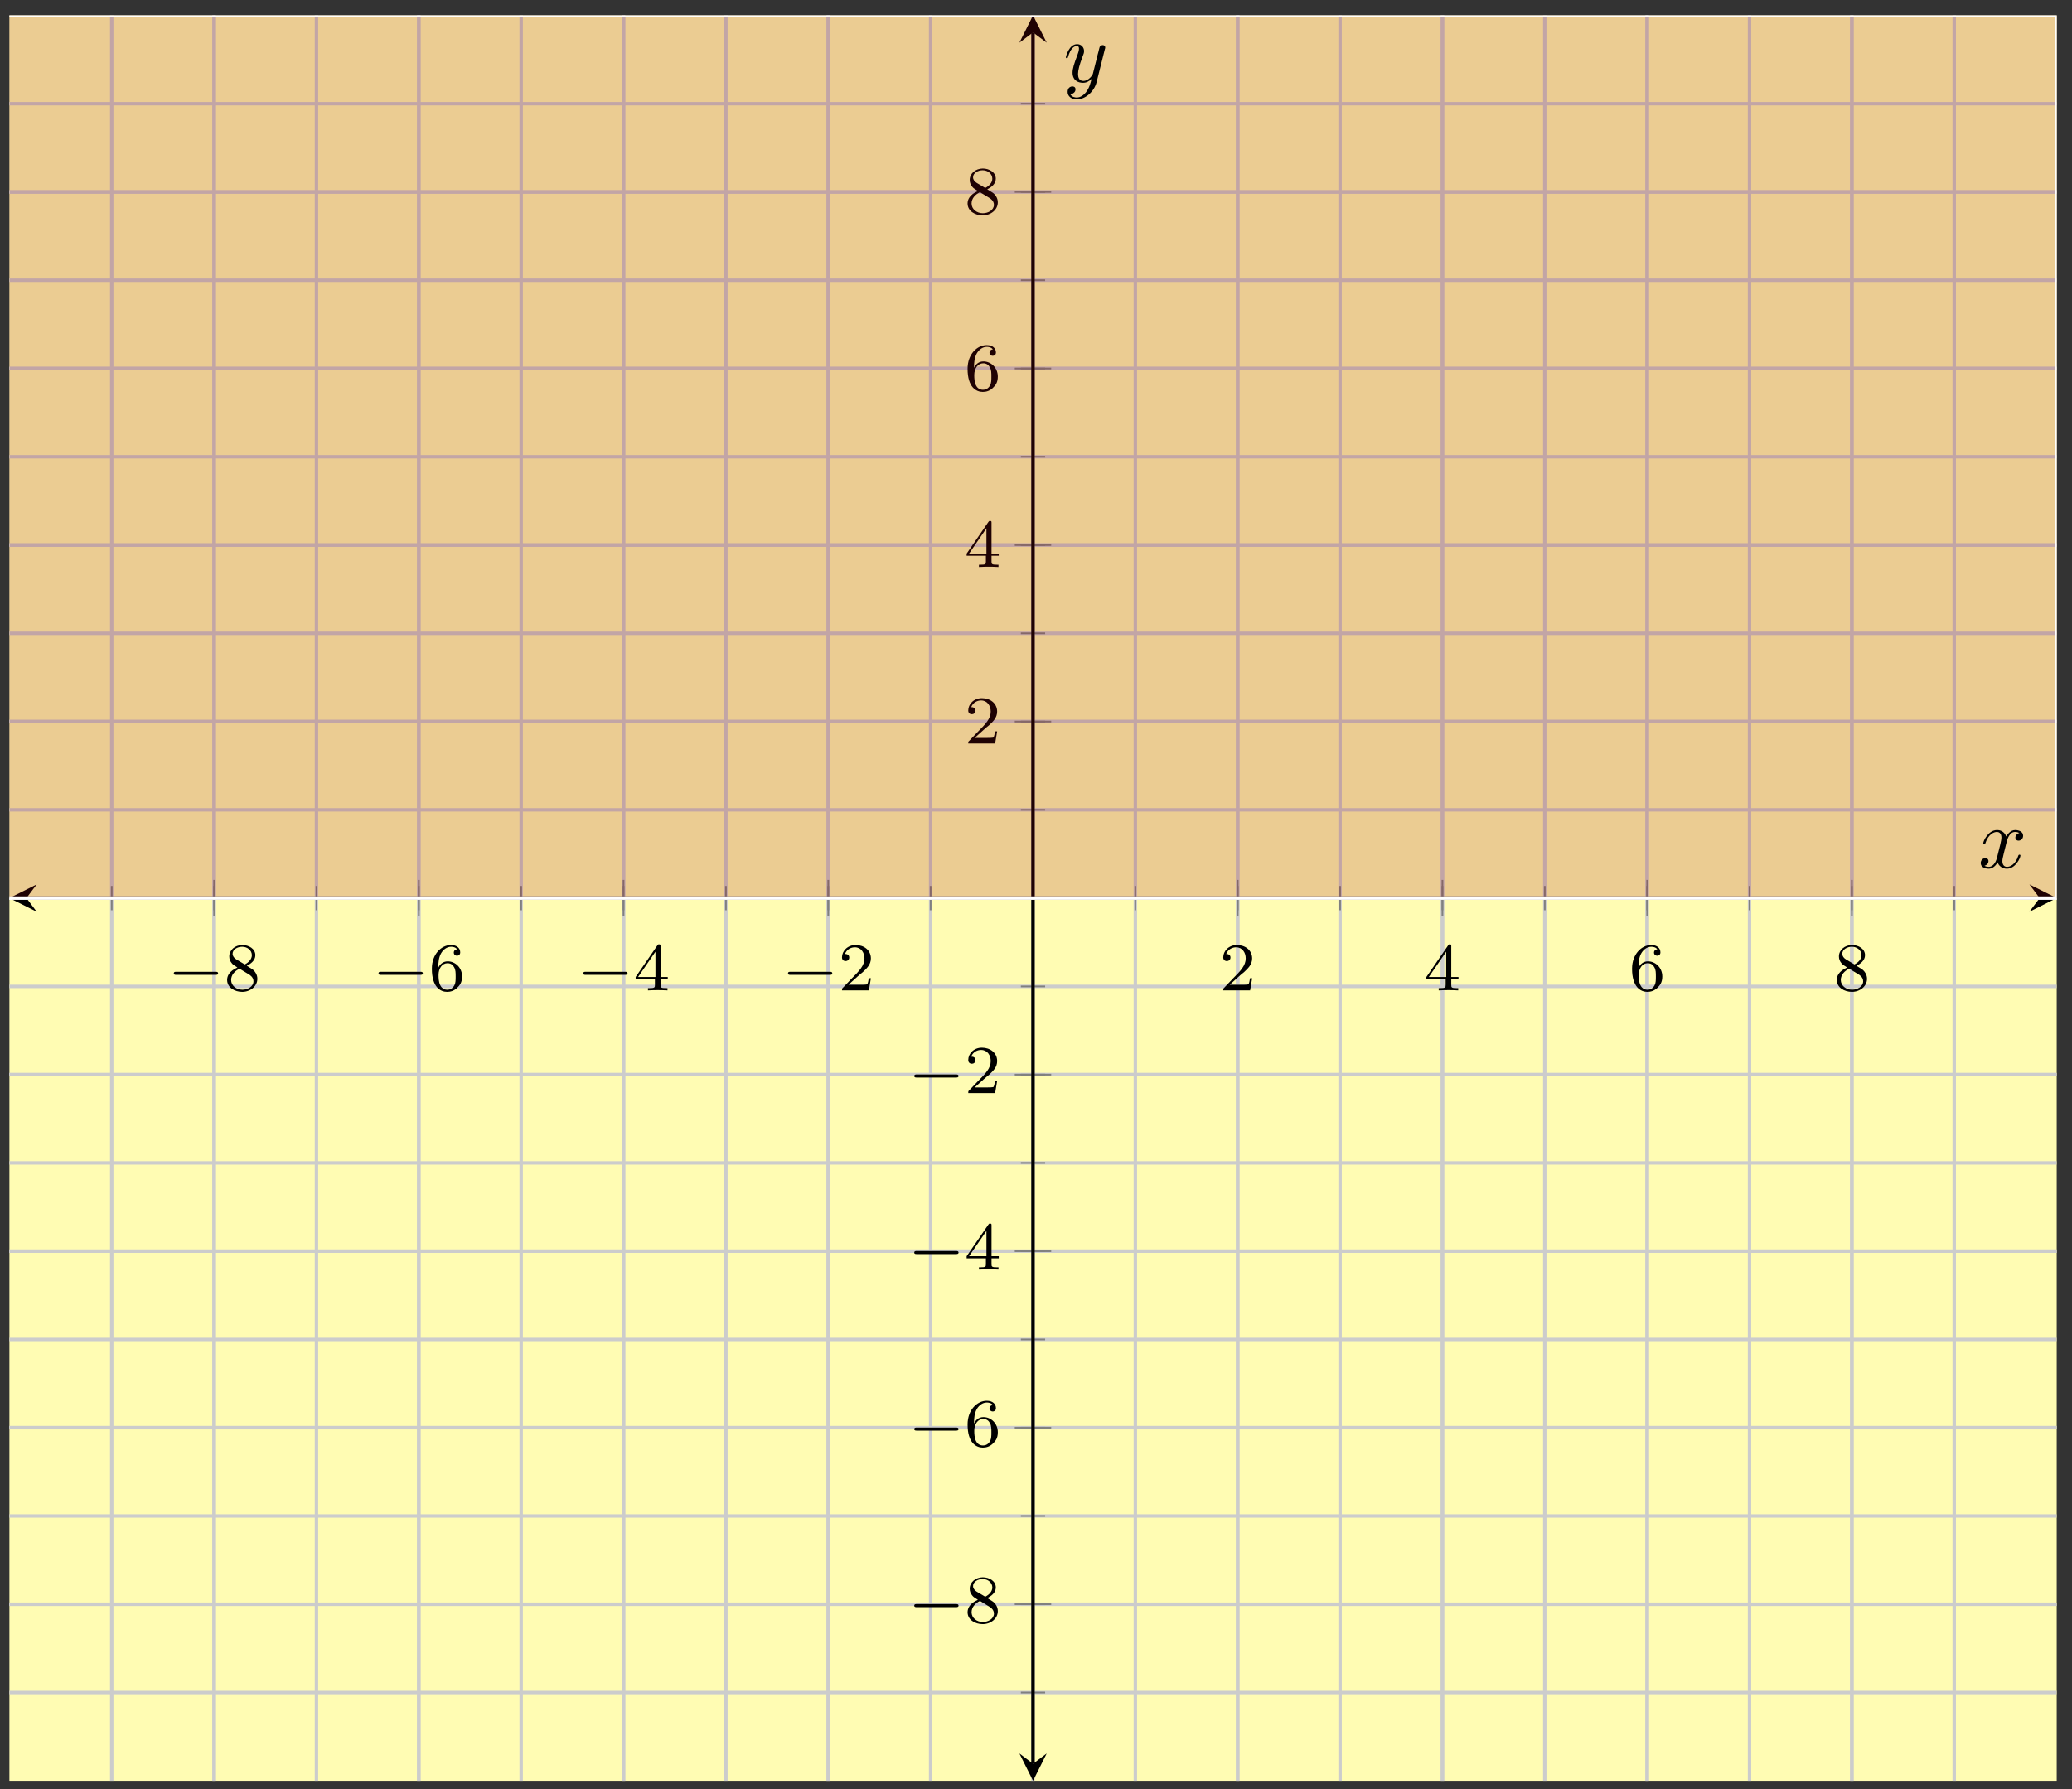 <?xml version="1.0" encoding="UTF-8"?>
<svg xmlns="http://www.w3.org/2000/svg" xmlns:xlink="http://www.w3.org/1999/xlink" width="242pt" height="209pt" viewBox="0 0 242 209" version="1.1">
<rect x="0" y="0" width="242" height="209" fill="#333333" stroke="none"/>
<defs>
<g>
<symbol overflow="visible" id="glyph0-0">
<path style="stroke:none;" d=""/>
</symbol>
<symbol overflow="visible" id="glyph0-1">
<path style="stroke:none;" d="M 5.562 -1.812 C 5.703 -1.812 5.875 -1.812 5.875 -1.984 C 5.875 -2.172 5.703 -2.172 5.562 -2.172 L 1 -2.172 C 0.875 -2.172 0.703 -2.172 0.703 -1.984 C 0.703 -1.812 0.875 -1.812 1 -1.812 Z M 5.562 -1.812 "/>
</symbol>
<symbol overflow="visible" id="glyph1-0">
<path style="stroke:none;" d=""/>
</symbol>
<symbol overflow="visible" id="glyph1-1">
<path style="stroke:none;" d="M 2.641 -2.875 C 3.094 -3.094 3.641 -3.484 3.641 -4.109 C 3.641 -4.875 2.859 -5.297 2.125 -5.297 C 1.281 -5.297 0.594 -4.719 0.594 -3.969 C 0.594 -3.672 0.688 -3.406 0.891 -3.172 C 1.031 -3 1.062 -2.984 1.547 -2.672 C 0.562 -2.234 0.344 -1.656 0.344 -1.219 C 0.344 -0.328 1.234 0.172 2.109 0.172 C 3.078 0.172 3.875 -0.5 3.875 -1.344 C 3.875 -1.844 3.609 -2.172 3.469 -2.312 C 3.344 -2.438 3.328 -2.453 2.641 -2.875 Z M 1.406 -3.625 C 1.172 -3.766 0.984 -4 0.984 -4.266 C 0.984 -4.766 1.531 -5.094 2.109 -5.094 C 2.719 -5.094 3.234 -4.672 3.234 -4.109 C 3.234 -3.656 2.875 -3.266 2.406 -3.031 Z M 1.797 -2.531 C 1.828 -2.516 2.734 -1.953 2.875 -1.875 C 3 -1.797 3.422 -1.547 3.422 -1.062 C 3.422 -0.453 2.766 -0.078 2.125 -0.078 C 1.406 -0.078 0.812 -0.562 0.812 -1.219 C 0.812 -1.812 1.25 -2.281 1.797 -2.531 Z M 1.797 -2.531 "/>
</symbol>
<symbol overflow="visible" id="glyph1-2">
<path style="stroke:none;" d="M 1.094 -2.641 C 1.094 -3.297 1.156 -3.875 1.438 -4.359 C 1.688 -4.766 2.094 -5.094 2.594 -5.094 C 2.75 -5.094 3.109 -5.062 3.297 -4.797 C 2.938 -4.766 2.906 -4.5 2.906 -4.422 C 2.906 -4.172 3.094 -4.047 3.281 -4.047 C 3.422 -4.047 3.656 -4.125 3.656 -4.438 C 3.656 -4.906 3.297 -5.297 2.578 -5.297 C 1.469 -5.297 0.344 -4.25 0.344 -2.531 C 0.344 -0.359 1.359 0.172 2.125 0.172 C 2.516 0.172 2.922 0.062 3.281 -0.281 C 3.609 -0.594 3.875 -0.922 3.875 -1.625 C 3.875 -2.656 3.078 -3.391 2.203 -3.391 C 1.625 -3.391 1.281 -3.031 1.094 -2.641 Z M 2.125 -0.078 C 1.703 -0.078 1.438 -0.359 1.328 -0.594 C 1.141 -0.953 1.125 -1.484 1.125 -1.797 C 1.125 -2.578 1.547 -3.172 2.172 -3.172 C 2.562 -3.172 2.812 -2.969 2.953 -2.688 C 3.125 -2.391 3.125 -2.031 3.125 -1.625 C 3.125 -1.219 3.125 -0.875 2.969 -0.578 C 2.75 -0.219 2.484 -0.078 2.125 -0.078 Z M 2.125 -0.078 "/>
</symbol>
<symbol overflow="visible" id="glyph1-3">
<path style="stroke:none;" d="M 3.141 -5.156 C 3.141 -5.312 3.141 -5.375 2.969 -5.375 C 2.875 -5.375 2.859 -5.375 2.781 -5.266 L 0.234 -1.562 L 0.234 -1.312 L 2.484 -1.312 L 2.484 -0.641 C 2.484 -0.344 2.469 -0.266 1.844 -0.266 L 1.672 -0.266 L 1.672 0 C 2.344 -0.031 2.359 -0.031 2.812 -0.031 C 3.266 -0.031 3.281 -0.031 3.953 0 L 3.953 -0.266 L 3.781 -0.266 C 3.156 -0.266 3.141 -0.344 3.141 -0.641 L 3.141 -1.312 L 3.984 -1.312 L 3.984 -1.562 L 3.141 -1.562 Z M 2.547 -4.516 L 2.547 -1.562 L 0.516 -1.562 Z M 2.547 -4.516 "/>
</symbol>
<symbol overflow="visible" id="glyph1-4">
<path style="stroke:none;" d="M 2.25 -1.625 C 2.375 -1.75 2.703 -2.016 2.844 -2.125 C 3.328 -2.578 3.797 -3.016 3.797 -3.734 C 3.797 -4.688 3 -5.297 2.016 -5.297 C 1.047 -5.297 0.422 -4.578 0.422 -3.859 C 0.422 -3.469 0.734 -3.422 0.844 -3.422 C 1.016 -3.422 1.266 -3.531 1.266 -3.844 C 1.266 -4.25 0.859 -4.25 0.766 -4.25 C 1 -4.844 1.531 -5.031 1.922 -5.031 C 2.656 -5.031 3.047 -4.406 3.047 -3.734 C 3.047 -2.906 2.469 -2.297 1.516 -1.344 L 0.516 -0.297 C 0.422 -0.219 0.422 -0.203 0.422 0 L 3.562 0 L 3.797 -1.422 L 3.547 -1.422 C 3.531 -1.266 3.469 -0.875 3.375 -0.719 C 3.328 -0.656 2.719 -0.656 2.594 -0.656 L 1.172 -0.656 Z M 2.25 -1.625 "/>
</symbol>
<symbol overflow="visible" id="glyph2-0">
<path style="stroke:none;" d=""/>
</symbol>
<symbol overflow="visible" id="glyph2-1">
<path style="stroke:none;" d="M 3.328 -3.016 C 3.391 -3.266 3.625 -4.188 4.312 -4.188 C 4.359 -4.188 4.609 -4.188 4.812 -4.062 C 4.531 -4 4.344 -3.766 4.344 -3.516 C 4.344 -3.359 4.453 -3.172 4.719 -3.172 C 4.938 -3.172 5.25 -3.344 5.25 -3.75 C 5.25 -4.266 4.672 -4.406 4.328 -4.406 C 3.75 -4.406 3.406 -3.875 3.281 -3.656 C 3.031 -4.312 2.5 -4.406 2.203 -4.406 C 1.172 -4.406 0.594 -3.125 0.594 -2.875 C 0.594 -2.766 0.703 -2.766 0.719 -2.766 C 0.797 -2.766 0.828 -2.797 0.844 -2.875 C 1.188 -3.938 1.844 -4.188 2.188 -4.188 C 2.375 -4.188 2.719 -4.094 2.719 -3.516 C 2.719 -3.203 2.547 -2.547 2.188 -1.141 C 2.031 -0.531 1.672 -0.109 1.234 -0.109 C 1.172 -0.109 0.953 -0.109 0.734 -0.234 C 0.984 -0.297 1.203 -0.5 1.203 -0.781 C 1.203 -1.047 0.984 -1.125 0.844 -1.125 C 0.531 -1.125 0.297 -0.875 0.297 -0.547 C 0.297 -0.094 0.781 0.109 1.219 0.109 C 1.891 0.109 2.25 -0.594 2.266 -0.641 C 2.391 -0.281 2.75 0.109 3.344 0.109 C 4.375 0.109 4.938 -1.172 4.938 -1.422 C 4.938 -1.531 4.859 -1.531 4.828 -1.531 C 4.734 -1.531 4.719 -1.484 4.688 -1.422 C 4.359 -0.344 3.688 -0.109 3.375 -0.109 C 2.984 -0.109 2.828 -0.422 2.828 -0.766 C 2.828 -0.984 2.875 -1.203 2.984 -1.641 Z M 3.328 -3.016 "/>
</symbol>
<symbol overflow="visible" id="glyph2-2">
<path style="stroke:none;" d="M 4.844 -3.797 C 4.891 -3.938 4.891 -3.953 4.891 -4.031 C 4.891 -4.203 4.75 -4.297 4.594 -4.297 C 4.5 -4.297 4.344 -4.234 4.25 -4.094 C 4.234 -4.031 4.141 -3.734 4.109 -3.547 C 4.031 -3.297 3.969 -3.016 3.906 -2.75 L 3.453 -0.953 C 3.422 -0.812 2.984 -0.109 2.328 -0.109 C 1.828 -0.109 1.719 -0.547 1.719 -0.922 C 1.719 -1.375 1.891 -2 2.219 -2.875 C 2.375 -3.281 2.422 -3.391 2.422 -3.594 C 2.422 -4.031 2.109 -4.406 1.609 -4.406 C 0.656 -4.406 0.297 -2.953 0.297 -2.875 C 0.297 -2.766 0.391 -2.766 0.406 -2.766 C 0.516 -2.766 0.516 -2.797 0.562 -2.953 C 0.844 -3.891 1.234 -4.188 1.578 -4.188 C 1.656 -4.188 1.828 -4.188 1.828 -3.875 C 1.828 -3.625 1.719 -3.359 1.656 -3.172 C 1.25 -2.109 1.078 -1.547 1.078 -1.078 C 1.078 -0.188 1.703 0.109 2.297 0.109 C 2.688 0.109 3.016 -0.062 3.297 -0.344 C 3.172 0.172 3.047 0.672 2.656 1.203 C 2.391 1.531 2.016 1.828 1.562 1.828 C 1.422 1.828 0.969 1.797 0.797 1.406 C 0.953 1.406 1.094 1.406 1.219 1.281 C 1.328 1.203 1.422 1.062 1.422 0.875 C 1.422 0.562 1.156 0.531 1.062 0.531 C 0.828 0.531 0.5 0.688 0.5 1.172 C 0.5 1.672 0.938 2.047 1.562 2.047 C 2.578 2.047 3.609 1.141 3.891 0.016 Z M 4.844 -3.797 "/>
</symbol>
</g>
<clipPath id="clip1">
  <path d="M 1.098 1.797 L 240.215 1.797 L 240.215 105 L 1.098 105 Z M 1.098 1.797 "/>
</clipPath>
<clipPath id="clip2">
  <path d="M 1.098 1.797 L 240.215 1.797 L 240.215 106 L 1.098 106 Z M 1.098 1.797 "/>
</clipPath>
</defs>
<g id="surface1">
<path style=" stroke:none;fill-rule:nonzero;fill:rgb(100%,98.47%,70.001%);fill-opacity:1;" d="M 1.098 208.031 L 240.215 208.031 L 240.215 1.797 L 1.098 1.797 Z M 1.098 208.031 "/>
<path style="fill:none;stroke-width:0.399;stroke-linecap:butt;stroke-linejoin:miter;stroke:rgb(79.999%,79.999%,79.999%);stroke-opacity:1;stroke-miterlimit:10;" d="M 11.954 -0.001 L 11.954 206.227 M 23.91 -0.001 L 23.91 206.227 M 35.867 -0.001 L 35.867 206.227 M 47.819 -0.001 L 47.819 206.227 M 59.776 -0.001 L 59.776 206.227 M 71.732 -0.001 L 71.732 206.227 M 83.689 -0.001 L 83.689 206.227 M 95.641 -0.001 L 95.641 206.227 M 107.598 -0.001 L 107.598 206.227 M 119.554 -0.001 L 119.554 206.227 M 131.507 -0.001 L 131.507 206.227 M 143.463 -0.001 L 143.463 206.227 M 155.42 -0.001 L 155.42 206.227 M 167.376 -0.001 L 167.376 206.227 M 179.328 -0.001 L 179.328 206.227 M 191.285 -0.001 L 191.285 206.227 M 203.241 -0.001 L 203.241 206.227 M 215.194 -0.001 L 215.194 206.227 M 227.15 -0.001 L 227.15 206.227 " transform="matrix(1,0,0,-1,1.096,208.03)"/>
<path style="fill:none;stroke-width:0.399;stroke-linecap:butt;stroke-linejoin:miter;stroke:rgb(79.999%,79.999%,79.999%);stroke-opacity:1;stroke-miterlimit:10;" d="M 23.91 -0.001 L 23.91 206.227 M 47.819 -0.001 L 47.819 206.227 M 71.732 -0.001 L 71.732 206.227 M 95.641 -0.001 L 95.641 206.227 M 143.463 -0.001 L 143.463 206.227 M 167.376 -0.001 L 167.376 206.227 M 191.285 -0.001 L 191.285 206.227 M 215.194 -0.001 L 215.194 206.227 " transform="matrix(1,0,0,-1,1.096,208.03)"/>
<path style="fill:none;stroke-width:0.399;stroke-linecap:butt;stroke-linejoin:miter;stroke:rgb(79.999%,79.999%,79.999%);stroke-opacity:1;stroke-miterlimit:10;" d="M 0.002 10.311 L 239.107 10.311 M 0.002 20.623 L 239.107 20.623 M 0.002 30.935 L 239.107 30.935 M 0.002 41.247 L 239.107 41.247 M 0.002 51.556 L 239.107 51.556 M 0.002 61.868 L 239.107 61.868 M 0.002 72.18 L 239.107 72.18 M 0.002 82.492 L 239.107 82.492 M 0.002 92.8 L 239.107 92.8 M 0.002 103.113 L 239.107 103.113 M 0.002 113.425 L 239.107 113.425 M 0.002 123.737 L 239.107 123.737 M 0.002 134.049 L 239.107 134.049 M 0.002 144.357 L 239.107 144.357 M 0.002 154.67 L 239.107 154.67 M 0.002 164.982 L 239.107 164.982 M 0.002 175.294 L 239.107 175.294 M 0.002 185.606 L 239.107 185.606 M 0.002 195.915 L 239.107 195.915 " transform="matrix(1,0,0,-1,1.096,208.03)"/>
<path style="fill:none;stroke-width:0.399;stroke-linecap:butt;stroke-linejoin:miter;stroke:rgb(79.999%,79.999%,79.999%);stroke-opacity:1;stroke-miterlimit:10;" d="M 0.002 20.623 L 239.107 20.623 M 0.002 41.247 L 239.107 41.247 M 0.002 61.868 L 239.107 61.868 M 0.002 82.492 L 239.107 82.492 M 0.002 123.737 L 239.107 123.737 M 0.002 144.357 L 239.107 144.357 M 0.002 164.982 L 239.107 164.982 M 0.002 185.606 L 239.107 185.606 " transform="matrix(1,0,0,-1,1.096,208.03)"/>
<path style="fill:none;stroke-width:0.199;stroke-linecap:butt;stroke-linejoin:miter;stroke:rgb(50%,50%,50%);stroke-opacity:1;stroke-miterlimit:10;" d="M 11.954 101.695 L 11.954 104.531 M 23.91 101.695 L 23.91 104.531 M 35.867 101.695 L 35.867 104.531 M 47.819 101.695 L 47.819 104.531 M 59.776 101.695 L 59.776 104.531 M 71.732 101.695 L 71.732 104.531 M 83.689 101.695 L 83.689 104.531 M 95.641 101.695 L 95.641 104.531 M 107.598 101.695 L 107.598 104.531 M 119.554 101.695 L 119.554 104.531 M 131.507 101.695 L 131.507 104.531 M 143.463 101.695 L 143.463 104.531 M 155.42 101.695 L 155.42 104.531 M 167.376 101.695 L 167.376 104.531 M 179.328 101.695 L 179.328 104.531 M 191.285 101.695 L 191.285 104.531 M 203.241 101.695 L 203.241 104.531 M 215.194 101.695 L 215.194 104.531 M 227.15 101.695 L 227.15 104.531 " transform="matrix(1,0,0,-1,1.096,208.03)"/>
<path style="fill:none;stroke-width:0.199;stroke-linecap:butt;stroke-linejoin:miter;stroke:rgb(50%,50%,50%);stroke-opacity:1;stroke-miterlimit:10;" d="M 23.91 100.988 L 23.91 105.241 M 47.819 100.988 L 47.819 105.241 M 71.732 100.988 L 71.732 105.241 M 95.641 100.988 L 95.641 105.241 M 143.463 100.988 L 143.463 105.241 M 167.376 100.988 L 167.376 105.241 M 191.285 100.988 L 191.285 105.241 M 215.194 100.988 L 215.194 105.241 " transform="matrix(1,0,0,-1,1.096,208.03)"/>
<path style="fill:none;stroke-width:0.199;stroke-linecap:butt;stroke-linejoin:miter;stroke:rgb(50%,50%,50%);stroke-opacity:1;stroke-miterlimit:10;" d="M 118.136 10.311 L 120.972 10.311 M 118.136 20.623 L 120.972 20.623 M 118.136 30.935 L 120.972 30.935 M 118.136 41.247 L 120.972 41.247 M 118.136 51.556 L 120.972 51.556 M 118.136 61.868 L 120.972 61.868 M 118.136 72.18 L 120.972 72.18 M 118.136 82.492 L 120.972 82.492 M 118.136 92.8 L 120.972 92.8 M 118.136 103.113 L 120.972 103.113 M 118.136 113.425 L 120.972 113.425 M 118.136 123.737 L 120.972 123.737 M 118.136 134.049 L 120.972 134.049 M 118.136 144.357 L 120.972 144.357 M 118.136 154.67 L 120.972 154.67 M 118.136 164.982 L 120.972 164.982 M 118.136 175.294 L 120.972 175.294 M 118.136 185.606 L 120.972 185.606 M 118.136 195.915 L 120.972 195.915 " transform="matrix(1,0,0,-1,1.096,208.03)"/>
<path style="fill:none;stroke-width:0.199;stroke-linecap:butt;stroke-linejoin:miter;stroke:rgb(50%,50%,50%);stroke-opacity:1;stroke-miterlimit:10;" d="M 117.425 20.623 L 121.679 20.623 M 117.425 41.247 L 121.679 41.247 M 117.425 61.868 L 121.679 61.868 M 117.425 82.492 L 121.679 82.492 M 117.425 123.737 L 121.679 123.737 M 117.425 144.357 L 121.679 144.357 M 117.425 164.982 L 121.679 164.982 M 117.425 185.606 L 121.679 185.606 " transform="matrix(1,0,0,-1,1.096,208.03)"/>
<path style="fill:none;stroke-width:0.399;stroke-linecap:butt;stroke-linejoin:miter;stroke:rgb(0%,0%,0%);stroke-opacity:1;stroke-miterlimit:10;" d="M 1.994 103.113 L 237.115 103.113 " transform="matrix(1,0,0,-1,1.096,208.03)"/>
<path style=" stroke:none;fill-rule:nonzero;fill:rgb(0%,0%,0%);fill-opacity:1;" d="M 1.098 104.914 L 4.285 106.508 L 3.09 104.914 L 4.285 103.32 "/>
<path style=" stroke:none;fill-rule:nonzero;fill:rgb(0%,0%,0%);fill-opacity:1;" d="M 240.215 104.914 L 237.027 103.32 L 238.223 104.914 L 237.027 106.508 "/>
<path style="fill:none;stroke-width:0.399;stroke-linecap:butt;stroke-linejoin:miter;stroke:rgb(0%,0%,0%);stroke-opacity:1;stroke-miterlimit:10;" d="M 119.554 1.991 L 119.554 204.235 " transform="matrix(1,0,0,-1,1.096,208.03)"/>
<path style=" stroke:none;fill-rule:nonzero;fill:rgb(0%,0%,0%);fill-opacity:1;" d="M 120.656 208.031 L 122.25 204.84 L 120.656 206.039 L 119.062 204.84 "/>
<path style=" stroke:none;fill-rule:nonzero;fill:rgb(0%,0%,0%);fill-opacity:1;" d="M 120.656 1.797 L 119.062 4.984 L 120.656 3.789 L 122.25 4.984 "/>
<g style="fill:rgb(0%,0%,0%);fill-opacity:1;">
  <use xlink:href="#glyph0-1" x="19.597" y="115.696"/>
</g>
<g style="fill:rgb(0%,0%,0%);fill-opacity:1;">
  <use xlink:href="#glyph1-1" x="26.184" y="115.696"/>
</g>
<g style="fill:rgb(0%,0%,0%);fill-opacity:1;">
  <use xlink:href="#glyph0-1" x="43.509" y="115.696"/>
</g>
<g style="fill:rgb(0%,0%,0%);fill-opacity:1;">
  <use xlink:href="#glyph1-2" x="50.097" y="115.696"/>
</g>
<g style="fill:rgb(0%,0%,0%);fill-opacity:1;">
  <use xlink:href="#glyph0-1" x="67.42" y="115.696"/>
</g>
<g style="fill:rgb(0%,0%,0%);fill-opacity:1;">
  <use xlink:href="#glyph1-3" x="74.008" y="115.696"/>
</g>
<g style="fill:rgb(0%,0%,0%);fill-opacity:1;">
  <use xlink:href="#glyph0-1" x="91.333" y="115.696"/>
</g>
<g style="fill:rgb(0%,0%,0%);fill-opacity:1;">
  <use xlink:href="#glyph1-4" x="97.92" y="115.696"/>
</g>
<g style="fill:rgb(0%,0%,0%);fill-opacity:1;">
  <use xlink:href="#glyph1-4" x="142.449" y="115.696"/>
</g>
<g style="fill:rgb(0%,0%,0%);fill-opacity:1;">
  <use xlink:href="#glyph1-3" x="166.361" y="115.696"/>
</g>
<g style="fill:rgb(0%,0%,0%);fill-opacity:1;">
  <use xlink:href="#glyph1-2" x="190.274" y="115.696"/>
</g>
<g style="fill:rgb(0%,0%,0%);fill-opacity:1;">
  <use xlink:href="#glyph1-1" x="214.185" y="115.696"/>
</g>
<g style="fill:rgb(0%,0%,0%);fill-opacity:1;">
  <use xlink:href="#glyph0-1" x="106.078" y="189.559"/>
</g>
<g style="fill:rgb(0%,0%,0%);fill-opacity:1;">
  <use xlink:href="#glyph1-1" x="112.666" y="189.559"/>
</g>
<g style="fill:rgb(0%,0%,0%);fill-opacity:1;">
  <use xlink:href="#glyph0-1" x="106.078" y="168.937"/>
</g>
<g style="fill:rgb(0%,0%,0%);fill-opacity:1;">
  <use xlink:href="#glyph1-2" x="112.666" y="168.937"/>
</g>
<g style="fill:rgb(0%,0%,0%);fill-opacity:1;">
  <use xlink:href="#glyph0-1" x="106.078" y="148.313"/>
</g>
<g style="fill:rgb(0%,0%,0%);fill-opacity:1;">
  <use xlink:href="#glyph1-3" x="112.666" y="148.313"/>
</g>
<g style="fill:rgb(0%,0%,0%);fill-opacity:1;">
  <use xlink:href="#glyph0-1" x="106.078" y="127.689"/>
</g>
<g style="fill:rgb(0%,0%,0%);fill-opacity:1;">
  <use xlink:href="#glyph1-4" x="112.666" y="127.689"/>
</g>
<g style="fill:rgb(0%,0%,0%);fill-opacity:1;">
  <use xlink:href="#glyph1-4" x="112.665" y="86.858"/>
</g>
<g style="fill:rgb(0%,0%,0%);fill-opacity:1;">
  <use xlink:href="#glyph1-3" x="112.665" y="66.235"/>
</g>
<g style="fill:rgb(0%,0%,0%);fill-opacity:1;">
  <use xlink:href="#glyph1-2" x="112.665" y="45.612"/>
</g>
<g style="fill:rgb(0%,0%,0%);fill-opacity:1;">
  <use xlink:href="#glyph1-1" x="112.665" y="24.988"/>
</g>
<g clip-path="url(#clip1)" clip-rule="nonzero">
<path style=" stroke:none;fill-rule:nonzero;fill:rgb(61.96%,4.706%,5.881%);fill-opacity:0.2;" d="M 1.098 104.914 L 240.215 104.914 L 240.215 1.797 L 1.098 1.797 "/>
</g>
<g clip-path="url(#clip2)" clip-rule="nonzero">
<path style="fill:none;stroke-width:0.399;stroke-linecap:butt;stroke-linejoin:miter;stroke:rgb(100%,100%,100%);stroke-opacity:1;stroke-miterlimit:10;" d="M 0.002 103.113 L 239.107 103.113 L 239.107 206.227 L 0.002 206.227 " transform="matrix(1,0,0,-1,1.096,208.03)"/>
</g>
<g style="fill:rgb(0%,0%,0%);fill-opacity:1;">
  <use xlink:href="#glyph2-1" x="231.042" y="101.375"/>
</g>
<g style="fill:rgb(0%,0%,0%);fill-opacity:1;">
  <use xlink:href="#glyph2-2" x="124.192" y="9.566"/>
</g>
</g>
</svg>
